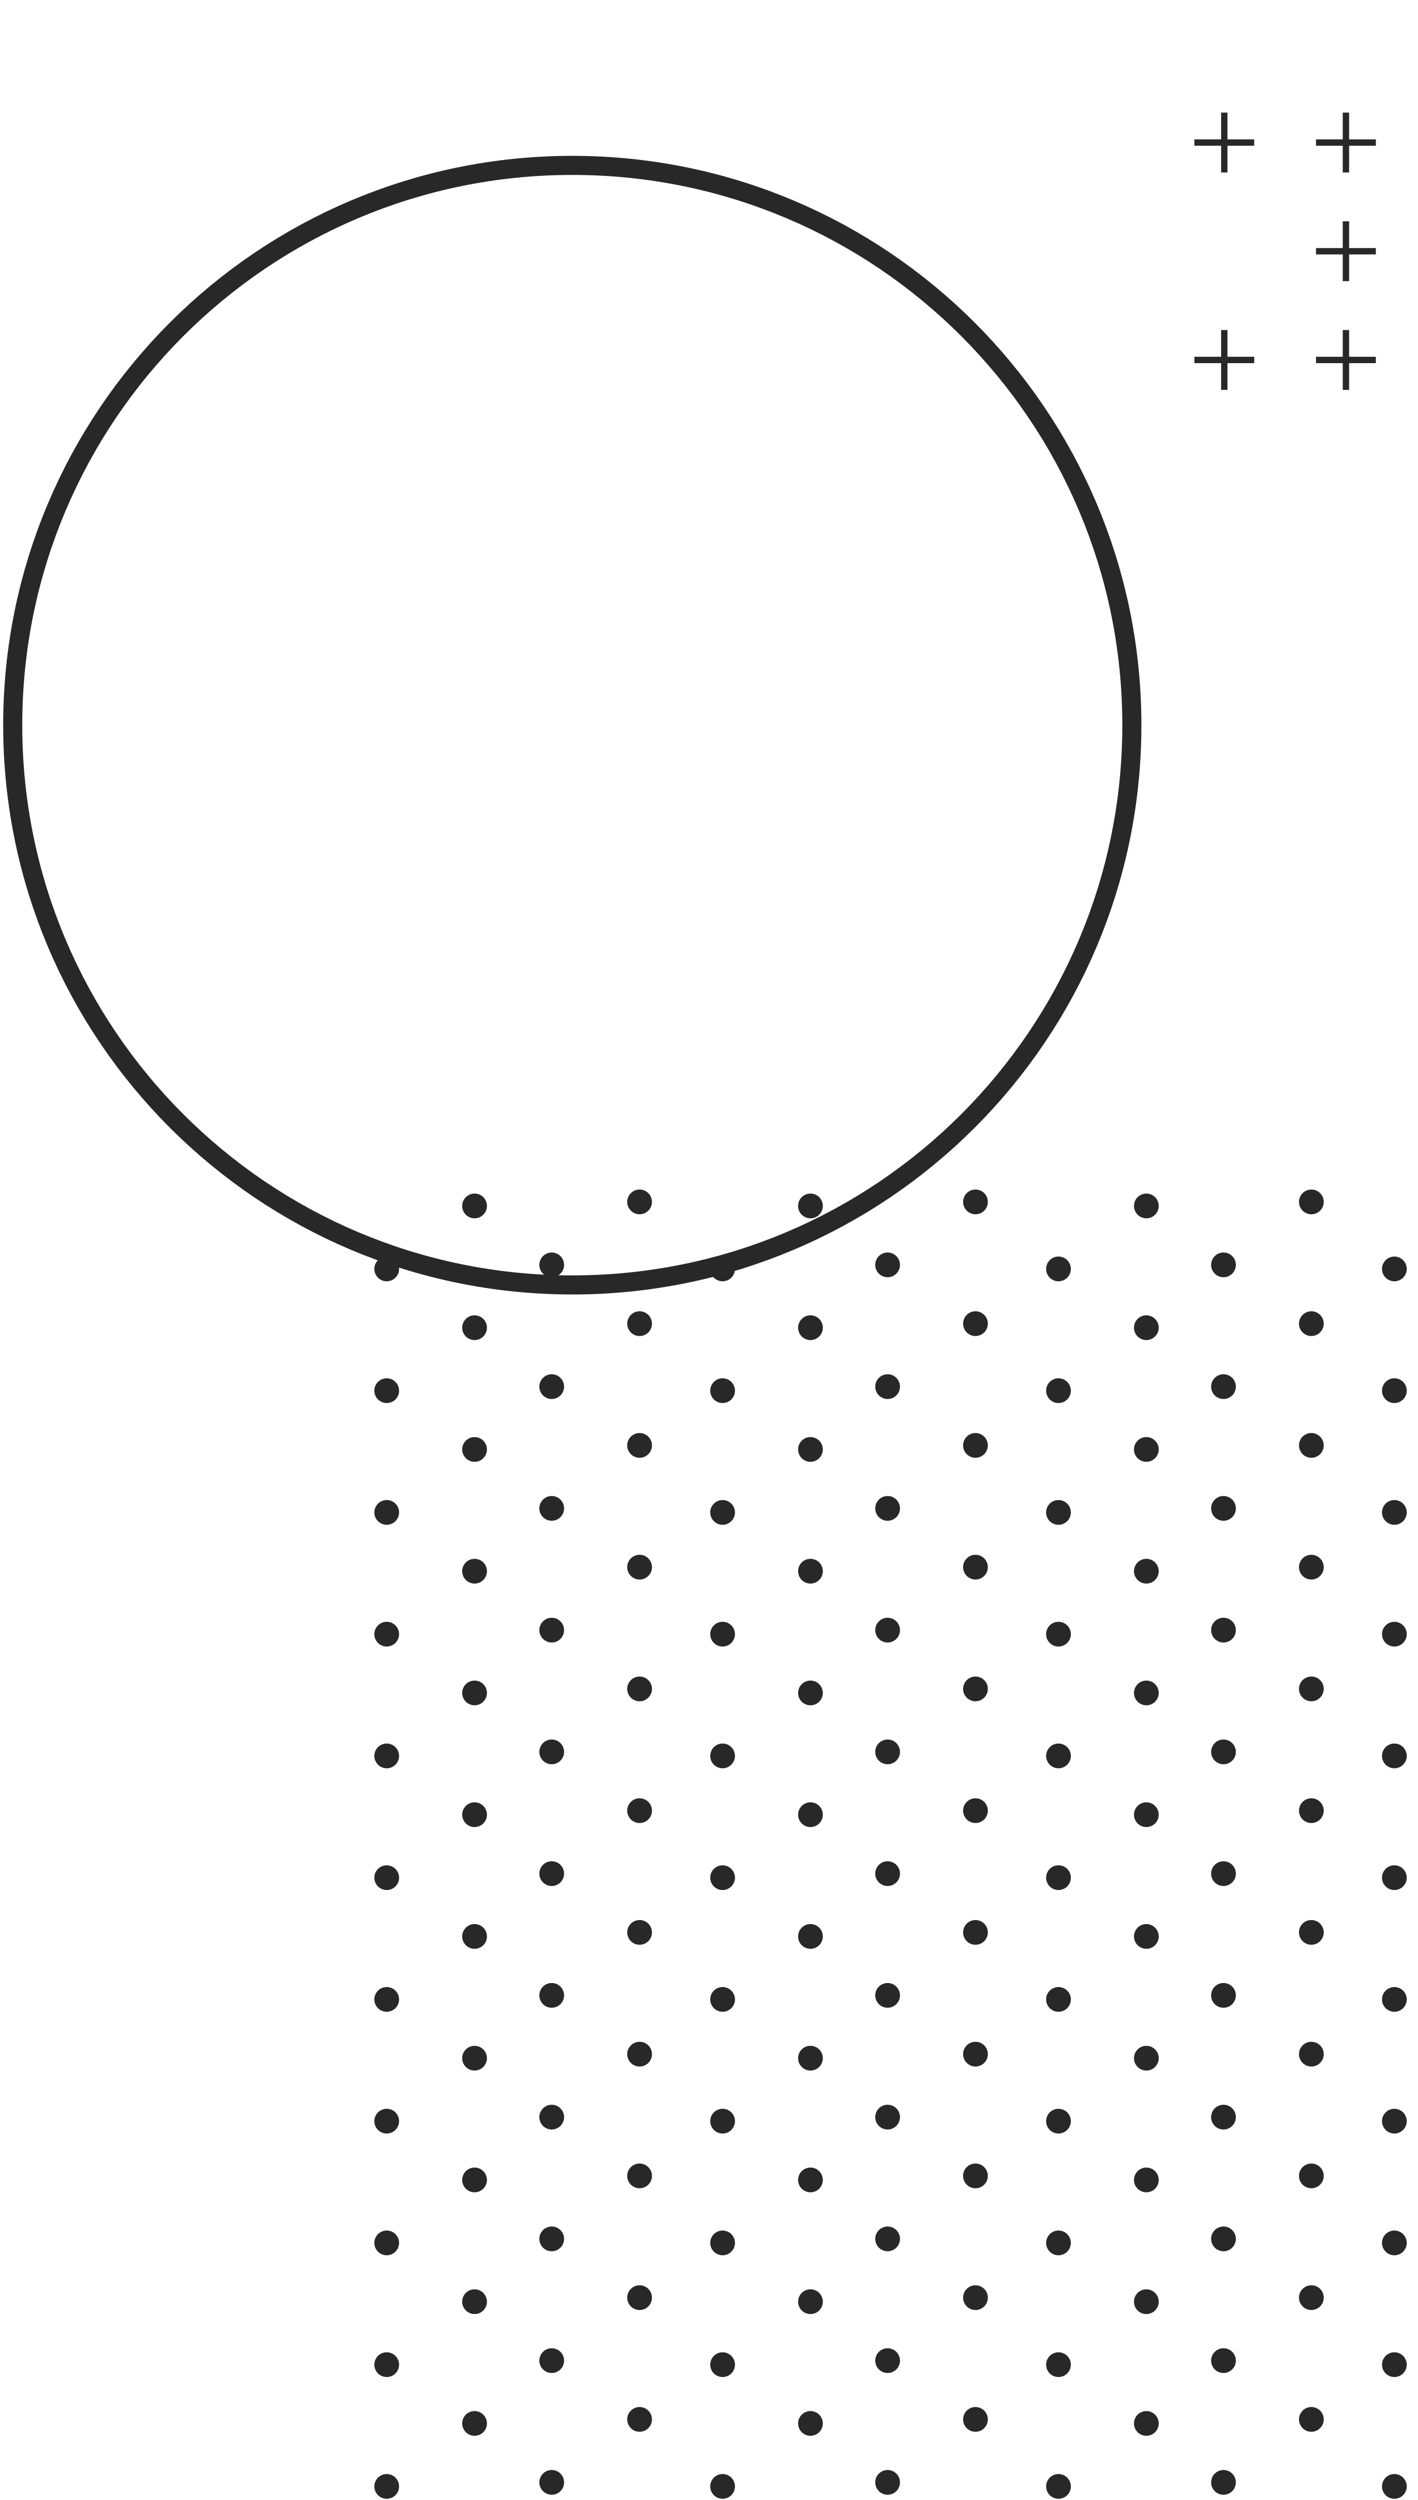 <svg width="223" height="393" viewBox="0 0 223 393" fill="none" xmlns="http://www.w3.org/2000/svg">
<path d="M62.762 199.482C62.762 200.557 61.89 201.427 60.816 201.427C59.74 201.427 58.87 200.556 58.87 199.482C58.87 198.407 59.742 197.536 60.816 197.536C61.89 197.534 62.762 198.406 62.762 199.482Z" fill="#282828"/>
<path d="M62.762 218.621C62.762 219.697 61.89 220.567 60.816 220.567C59.74 220.567 58.87 219.695 58.87 218.621C58.87 217.547 59.742 216.675 60.816 216.675C61.89 216.675 62.762 217.546 62.762 218.621Z" fill="#282828"/>
<path d="M62.762 237.761C62.762 238.835 61.89 239.707 60.816 239.707C59.74 239.707 58.87 238.835 58.87 237.761C58.87 236.687 59.742 235.815 60.816 235.815C61.89 235.815 62.762 236.685 62.762 237.761Z" fill="#282828"/>
<path d="M62.762 256.901C62.762 257.975 61.89 258.846 60.816 258.846C59.74 258.846 58.87 257.975 58.87 256.901C58.87 255.825 59.742 254.955 60.816 254.955C61.89 254.955 62.762 255.825 62.762 256.901Z" fill="#282828"/>
<path d="M62.762 276.04C62.762 277.114 61.89 277.986 60.816 277.986C59.74 277.986 58.87 277.114 58.87 276.04C58.87 274.964 59.742 274.094 60.816 274.094C61.89 274.094 62.762 274.966 62.762 276.04Z" fill="#282828"/>
<path d="M62.762 295.18C62.762 296.256 61.89 297.126 60.816 297.126C59.74 297.126 58.87 296.254 58.87 295.18C58.87 294.106 59.742 293.234 60.816 293.234C61.89 293.234 62.762 294.106 62.762 295.18Z" fill="#282828"/>
<path d="M62.762 314.32C62.762 315.395 61.89 316.265 60.816 316.265C59.74 316.265 58.87 315.394 58.87 314.32C58.87 313.245 59.742 312.374 60.816 312.374C61.89 312.374 62.762 313.245 62.762 314.32Z" fill="#282828"/>
<path d="M62.762 333.459C62.762 334.533 61.89 335.405 60.816 335.405C59.74 335.405 58.87 334.533 58.87 333.459C58.87 332.384 59.742 331.513 60.816 331.513C61.89 331.513 62.762 332.385 62.762 333.459Z" fill="#282828"/>
<path d="M62.762 352.599C62.762 353.673 61.89 354.545 60.816 354.545C59.74 354.545 58.87 353.673 58.87 352.599C58.87 351.523 59.742 350.653 60.816 350.653C61.89 350.653 62.762 351.525 62.762 352.599Z" fill="#282828"/>
<path d="M62.762 371.739C62.762 372.814 61.89 373.685 60.816 373.685C59.74 373.685 58.87 372.813 58.87 371.739C58.87 370.663 59.742 369.793 60.816 369.793C61.89 369.793 62.762 370.665 62.762 371.739Z" fill="#282828"/>
<path d="M62.762 390.878C62.762 391.954 61.89 392.824 60.816 392.824C59.74 392.824 58.87 391.952 58.87 390.878C58.87 389.804 59.742 388.932 60.816 388.932C61.89 388.932 62.762 389.804 62.762 390.878Z" fill="#282828"/>
<path d="M74.633 191.528C75.708 191.528 76.579 190.656 76.579 189.582C76.579 188.507 75.708 187.636 74.633 187.636C73.559 187.636 72.687 188.507 72.687 189.582C72.687 190.656 73.559 191.528 74.633 191.528Z" fill="#282828"/>
<path d="M74.633 210.667C75.708 210.667 76.579 209.796 76.579 208.721C76.579 207.647 75.708 206.776 74.633 206.776C73.558 206.776 72.687 207.647 72.687 208.721C72.687 209.796 73.558 210.667 74.633 210.667Z" fill="#282828"/>
<path d="M74.633 229.807C75.708 229.807 76.579 228.936 76.579 227.861C76.579 226.787 75.708 225.915 74.633 225.915C73.558 225.915 72.687 226.787 72.687 227.861C72.687 228.936 73.558 229.807 74.633 229.807Z" fill="#282828"/>
<path d="M74.633 248.947C75.708 248.947 76.579 248.076 76.579 247.001C76.579 245.926 75.708 245.055 74.633 245.055C73.558 245.055 72.687 245.926 72.687 247.001C72.687 248.076 73.558 248.947 74.633 248.947Z" fill="#282828"/>
<path d="M76.579 266.14C76.579 267.216 75.707 268.086 74.633 268.086C73.559 268.086 72.687 267.215 72.687 266.14C72.687 265.066 73.559 264.195 74.633 264.195C75.707 264.195 76.579 265.065 76.579 266.14Z" fill="#282828"/>
<path d="M74.633 287.226C75.708 287.226 76.579 286.355 76.579 285.28C76.579 284.205 75.708 283.334 74.633 283.334C73.558 283.334 72.687 284.205 72.687 285.28C72.687 286.355 73.558 287.226 74.633 287.226Z" fill="#282828"/>
<path d="M74.633 306.366C75.708 306.366 76.579 305.495 76.579 304.42C76.579 303.345 75.708 302.474 74.633 302.474C73.558 302.474 72.687 303.345 72.687 304.42C72.687 305.495 73.558 306.366 74.633 306.366Z" fill="#282828"/>
<path d="M74.633 325.505C75.708 325.505 76.579 324.634 76.579 323.56C76.579 322.485 75.708 321.614 74.633 321.614C73.558 321.614 72.687 322.485 72.687 323.56C72.687 324.634 73.558 325.505 74.633 325.505Z" fill="#282828"/>
<path d="M76.579 342.699C76.579 343.773 75.707 344.645 74.633 344.645C73.559 344.645 72.687 343.773 72.687 342.699C72.687 341.624 73.559 340.753 74.633 340.753C75.707 340.753 76.579 341.625 76.579 342.699Z" fill="#282828"/>
<path d="M74.633 363.785C75.708 363.785 76.579 362.914 76.579 361.839C76.579 360.764 75.708 359.893 74.633 359.893C73.558 359.893 72.687 360.764 72.687 361.839C72.687 362.914 73.558 363.785 74.633 363.785Z" fill="#282828"/>
<path d="M74.633 382.924C75.708 382.924 76.579 382.053 76.579 380.979C76.579 379.904 75.708 379.033 74.633 379.033C73.558 379.033 72.687 379.904 72.687 380.979C72.687 382.053 73.558 382.924 74.633 382.924Z" fill="#282828"/>
<path d="M88.711 198.847C88.711 199.921 87.839 200.793 86.765 200.793C85.691 200.793 84.819 199.921 84.819 198.847C84.819 197.772 85.691 196.901 86.765 196.901C87.839 196.901 88.711 197.772 88.711 198.847Z" fill="#282828"/>
<path d="M88.711 217.987C88.711 219.063 87.839 219.933 86.765 219.933C85.691 219.933 84.819 219.061 84.819 217.987C84.819 216.913 85.691 216.041 86.765 216.041C87.839 216.041 88.711 216.911 88.711 217.987Z" fill="#282828"/>
<path d="M88.711 237.127C88.711 238.202 87.839 239.073 86.765 239.073C85.691 239.073 84.819 238.201 84.819 237.127C84.819 236.053 85.691 235.181 86.765 235.181C87.839 235.181 88.711 236.051 88.711 237.127Z" fill="#282828"/>
<path d="M88.711 256.266C88.711 257.34 87.839 258.212 86.765 258.212C85.691 258.212 84.819 257.34 84.819 256.266C84.819 255.191 85.691 254.32 86.765 254.32C87.839 254.32 88.711 255.191 88.711 256.266Z" fill="#282828"/>
<path d="M88.711 275.406C88.711 276.48 87.839 277.352 86.765 277.352C85.691 277.352 84.819 276.48 84.819 275.406C84.819 274.33 85.691 273.46 86.765 273.46C87.839 273.46 88.711 274.33 88.711 275.406Z" fill="#282828"/>
<path d="M88.711 294.546C88.711 295.621 87.839 296.492 86.765 296.492C85.691 296.492 84.819 295.62 84.819 294.546C84.819 293.47 85.691 292.6 86.765 292.6C87.839 292.6 88.711 293.47 88.711 294.546Z" fill="#282828"/>
<path d="M88.711 313.685C88.711 314.761 87.839 315.631 86.765 315.631C85.691 315.631 84.819 314.759 84.819 313.685C84.819 312.611 85.691 311.739 86.765 311.739C87.839 311.739 88.711 312.611 88.711 313.685Z" fill="#282828"/>
<path d="M88.711 332.825C88.711 333.899 87.839 334.771 86.765 334.771C85.691 334.771 84.819 333.899 84.819 332.825C84.819 331.751 85.691 330.879 86.765 330.879C87.839 330.879 88.711 331.751 88.711 332.825Z" fill="#282828"/>
<path d="M88.711 351.965C88.711 353.04 87.839 353.911 86.765 353.911C85.691 353.911 84.819 353.039 84.819 351.965C84.819 350.889 85.691 350.019 86.765 350.019C87.839 350.019 88.711 350.891 88.711 351.965Z" fill="#282828"/>
<path d="M88.711 371.104C88.711 372.178 87.839 373.05 86.765 373.05C85.691 373.05 84.819 372.178 84.819 371.104C84.819 370.029 85.691 369.158 86.765 369.158C87.839 369.158 88.711 370.03 88.711 371.104Z" fill="#282828"/>
<path d="M88.711 390.244C88.711 391.32 87.839 392.19 86.765 392.19C85.691 392.19 84.819 391.318 84.819 390.244C84.819 389.17 85.691 388.298 86.765 388.298C87.839 388.298 88.711 389.17 88.711 390.244Z" fill="#282828"/>
<path d="M102.53 188.946C102.53 190.022 101.658 190.892 100.584 190.892C99.51 190.892 98.638 190.02 98.638 188.946C98.638 187.872 99.51 187 100.584 187C101.658 187 102.53 187.872 102.53 188.946Z" fill="#282828"/>
<path d="M102.53 208.086C102.53 209.161 101.658 210.032 100.584 210.032C99.51 210.032 98.638 209.16 98.638 208.086C98.638 207.012 99.51 206.14 100.584 206.14C101.658 206.14 102.53 207.012 102.53 208.086Z" fill="#282828"/>
<path d="M102.53 227.227C102.53 228.301 101.658 229.173 100.584 229.173C99.51 229.173 98.638 228.301 98.638 227.227C98.638 226.153 99.51 225.281 100.584 225.281C101.658 225.279 102.53 226.151 102.53 227.227Z" fill="#282828"/>
<path d="M102.53 246.367C102.53 247.441 101.658 248.313 100.584 248.313C99.51 248.313 98.638 247.441 98.638 246.367C98.638 245.291 99.51 244.421 100.584 244.421C101.658 244.419 102.53 245.291 102.53 246.367Z" fill="#282828"/>
<path d="M102.53 265.506C102.53 266.58 101.658 267.452 100.584 267.452C99.51 267.452 98.638 266.58 98.638 265.506C98.638 264.431 99.51 263.56 100.584 263.56C101.658 263.559 102.53 264.431 102.53 265.506Z" fill="#282828"/>
<path d="M102.53 284.646C102.53 285.722 101.658 286.592 100.584 286.592C99.51 286.592 98.638 285.72 98.638 284.646C98.638 283.57 99.51 282.7 100.584 282.7C101.658 282.698 102.53 283.57 102.53 284.646Z" fill="#282828"/>
<path d="M102.53 303.786C102.53 304.861 101.658 305.731 100.584 305.731C99.51 305.731 98.638 304.86 98.638 303.786C98.638 302.711 99.51 301.84 100.584 301.84C101.658 301.838 102.53 302.71 102.53 303.786Z" fill="#282828"/>
<path d="M102.53 322.925C102.53 323.999 101.658 324.871 100.584 324.871C99.51 324.871 98.638 323.999 98.638 322.925C98.638 321.851 99.51 320.979 100.584 320.979C101.658 320.979 102.53 321.85 102.53 322.925Z" fill="#282828"/>
<path d="M102.53 342.065C102.53 343.141 101.658 344.011 100.584 344.011C99.51 344.011 98.638 343.139 98.638 342.065C98.638 340.989 99.51 340.119 100.584 340.119C101.658 340.119 102.53 340.989 102.53 342.065Z" fill="#282828"/>
<path d="M102.53 361.205C102.53 362.279 101.658 363.151 100.584 363.151C99.51 363.151 98.638 362.279 98.638 361.205C98.638 360.129 99.51 359.259 100.584 359.259C101.658 359.259 102.53 360.129 102.53 361.205Z" fill="#282828"/>
<path d="M102.53 380.344C102.53 381.42 101.658 382.29 100.584 382.29C99.51 382.29 98.638 381.418 98.638 380.344C98.638 379.27 99.51 378.398 100.584 378.398C101.658 378.398 102.53 379.27 102.53 380.344Z" fill="#282828"/>
<path d="M115.585 199.482C115.585 200.557 114.713 201.427 113.639 201.427C112.565 201.427 111.693 200.556 111.693 199.482C111.693 198.407 112.565 197.536 113.639 197.536C114.713 197.534 115.585 198.406 115.585 199.482Z" fill="#282828"/>
<path d="M115.584 218.621C115.584 219.697 114.713 220.567 113.639 220.567C112.564 220.567 111.693 219.695 111.693 218.621C111.693 217.547 112.564 216.675 113.639 216.675C114.713 216.675 115.584 217.546 115.584 218.621Z" fill="#282828"/>
<path d="M115.584 237.761C115.584 238.835 114.713 239.707 113.639 239.707C112.564 239.707 111.693 238.835 111.693 237.761C111.693 236.687 112.564 235.815 113.639 235.815C114.713 235.815 115.584 236.685 115.584 237.761Z" fill="#282828"/>
<path d="M115.584 256.901C115.584 257.975 114.713 258.846 113.639 258.846C112.564 258.846 111.693 257.975 111.693 256.901C111.693 255.825 112.564 254.955 113.639 254.955C114.713 254.955 115.584 255.825 115.584 256.901Z" fill="#282828"/>
<path d="M115.584 276.04C115.584 277.114 114.713 277.986 113.639 277.986C112.564 277.986 111.693 277.114 111.693 276.04C111.693 274.964 112.564 274.094 113.639 274.094C114.713 274.094 115.584 274.966 115.584 276.04Z" fill="#282828"/>
<path d="M115.584 295.18C115.584 296.256 114.713 297.126 113.639 297.126C112.564 297.126 111.693 296.254 111.693 295.18C111.693 294.106 112.564 293.234 113.639 293.234C114.713 293.234 115.584 294.106 115.584 295.18Z" fill="#282828"/>
<path d="M115.584 314.32C115.584 315.395 114.713 316.265 113.639 316.265C112.564 316.265 111.693 315.394 111.693 314.32C111.693 313.245 112.564 312.374 113.639 312.374C114.713 312.374 115.584 313.245 115.584 314.32Z" fill="#282828"/>
<path d="M115.584 333.459C115.584 334.533 114.713 335.405 113.639 335.405C112.564 335.405 111.693 334.533 111.693 333.459C111.693 332.384 112.564 331.513 113.639 331.513C114.713 331.513 115.584 332.385 115.584 333.459Z" fill="#282828"/>
<path d="M115.584 352.599C115.584 353.673 114.713 354.545 113.639 354.545C112.564 354.545 111.693 353.673 111.693 352.599C111.693 351.523 112.564 350.653 113.639 350.653C114.713 350.653 115.584 351.525 115.584 352.599Z" fill="#282828"/>
<path d="M115.584 371.739C115.584 372.814 114.713 373.685 113.639 373.685C112.564 373.685 111.693 372.813 111.693 371.739C111.693 370.663 112.564 369.793 113.639 369.793C114.713 369.793 115.584 370.665 115.584 371.739Z" fill="#282828"/>
<path d="M115.584 390.878C115.584 391.954 114.713 392.824 113.639 392.824C112.564 392.824 111.693 391.952 111.693 390.878C111.693 389.804 112.564 388.932 113.639 388.932C114.713 388.932 115.584 389.804 115.584 390.878Z" fill="#282828"/>
<path d="M127.457 191.528C128.532 191.528 129.403 190.656 129.403 189.582C129.403 188.507 128.532 187.636 127.457 187.636C126.383 187.636 125.511 188.507 125.511 189.582C125.511 190.656 126.383 191.528 127.457 191.528Z" fill="#282828"/>
<path d="M127.458 210.667C128.532 210.667 129.403 209.796 129.403 208.721C129.403 207.647 128.532 206.776 127.458 206.776C126.383 206.776 125.512 207.647 125.512 208.721C125.512 209.796 126.383 210.667 127.458 210.667Z" fill="#282828"/>
<path d="M127.458 229.807C128.532 229.807 129.403 228.936 129.403 227.861C129.403 226.787 128.532 225.915 127.458 225.915C126.383 225.915 125.512 226.787 125.512 227.861C125.512 228.936 126.383 229.807 127.458 229.807Z" fill="#282828"/>
<path d="M127.458 248.947C128.532 248.947 129.403 248.076 129.403 247.001C129.403 245.926 128.532 245.055 127.458 245.055C126.383 245.055 125.512 245.926 125.512 247.001C125.512 248.076 126.383 248.947 127.458 248.947Z" fill="#282828"/>
<path d="M129.403 266.14C129.403 267.216 128.532 268.086 127.458 268.086C126.383 268.086 125.512 267.215 125.512 266.14C125.512 265.066 126.383 264.195 127.458 264.195C128.532 264.195 129.403 265.065 129.403 266.14Z" fill="#282828"/>
<path d="M127.458 287.226C128.532 287.226 129.403 286.355 129.403 285.28C129.403 284.205 128.532 283.334 127.458 283.334C126.383 283.334 125.512 284.205 125.512 285.28C125.512 286.355 126.383 287.226 127.458 287.226Z" fill="#282828"/>
<path d="M127.458 306.366C128.532 306.366 129.403 305.495 129.403 304.42C129.403 303.345 128.532 302.474 127.458 302.474C126.383 302.474 125.512 303.345 125.512 304.42C125.512 305.495 126.383 306.366 127.458 306.366Z" fill="#282828"/>
<path d="M127.458 325.505C128.532 325.505 129.403 324.634 129.403 323.56C129.403 322.485 128.532 321.614 127.458 321.614C126.383 321.614 125.512 322.485 125.512 323.56C125.512 324.634 126.383 325.505 127.458 325.505Z" fill="#282828"/>
<path d="M129.403 342.699C129.403 343.773 128.532 344.645 127.458 344.645C126.383 344.645 125.512 343.773 125.512 342.699C125.512 341.624 126.383 340.753 127.458 340.753C128.532 340.753 129.403 341.625 129.403 342.699Z" fill="#282828"/>
<path d="M127.458 363.785C128.532 363.785 129.403 362.914 129.403 361.839C129.403 360.764 128.532 359.893 127.458 359.893C126.383 359.893 125.512 360.764 125.512 361.839C125.512 362.914 126.383 363.785 127.458 363.785Z" fill="#282828"/>
<path d="M127.458 382.924C128.532 382.924 129.403 382.053 129.403 380.979C129.403 379.904 128.532 379.033 127.458 379.033C126.383 379.033 125.512 379.904 125.512 380.979C125.512 382.053 126.383 382.924 127.458 382.924Z" fill="#282828"/>
<path d="M141.535 198.847C141.535 199.921 140.663 200.793 139.589 200.793C138.513 200.793 137.643 199.921 137.643 198.847C137.643 197.772 138.515 196.901 139.589 196.901C140.663 196.9 141.535 197.772 141.535 198.847Z" fill="#282828"/>
<path d="M139.589 219.933C140.663 219.933 141.535 219.062 141.535 217.987C141.535 216.912 140.663 216.041 139.589 216.041C138.514 216.041 137.643 216.912 137.643 217.987C137.643 219.062 138.514 219.933 139.589 219.933Z" fill="#282828"/>
<path d="M139.589 239.073C140.663 239.073 141.535 238.201 141.535 237.127C141.535 236.052 140.663 235.181 139.589 235.181C138.514 235.181 137.643 236.052 137.643 237.127C137.643 238.201 138.514 239.073 139.589 239.073Z" fill="#282828"/>
<path d="M139.589 258.212C140.663 258.212 141.535 257.341 141.535 256.266C141.535 255.192 140.663 254.32 139.589 254.32C138.514 254.32 137.643 255.192 137.643 256.266C137.643 257.341 138.514 258.212 139.589 258.212Z" fill="#282828"/>
<path d="M139.589 277.352C140.663 277.352 141.535 276.481 141.535 275.406C141.535 274.331 140.663 273.46 139.589 273.46C138.514 273.46 137.643 274.331 137.643 275.406C137.643 276.481 138.514 277.352 139.589 277.352Z" fill="#282828"/>
<path d="M141.535 294.546C141.535 295.621 140.663 296.492 139.589 296.492C138.513 296.492 137.643 295.62 137.643 294.546C137.643 293.47 138.515 292.6 139.589 292.6C140.663 292.6 141.535 293.47 141.535 294.546Z" fill="#282828"/>
<path d="M139.589 315.631C140.663 315.631 141.535 314.76 141.535 313.685C141.535 312.611 140.663 311.739 139.589 311.739C138.514 311.739 137.643 312.611 137.643 313.685C137.643 314.76 138.514 315.631 139.589 315.631Z" fill="#282828"/>
<path d="M139.589 334.771C140.663 334.771 141.535 333.9 141.535 332.825C141.535 331.75 140.663 330.879 139.589 330.879C138.514 330.879 137.643 331.75 137.643 332.825C137.643 333.9 138.514 334.771 139.589 334.771Z" fill="#282828"/>
<path d="M139.589 353.911C140.663 353.911 141.535 353.039 141.535 351.965C141.535 350.89 140.663 350.019 139.589 350.019C138.514 350.019 137.643 350.89 137.643 351.965C137.643 353.039 138.514 353.911 139.589 353.911Z" fill="#282828"/>
<path d="M141.535 371.104C141.535 372.178 140.663 373.05 139.589 373.05C138.513 373.05 137.643 372.178 137.643 371.104C137.643 370.029 138.515 369.158 139.589 369.158C140.663 369.158 141.535 370.03 141.535 371.104Z" fill="#282828"/>
<path d="M141.535 390.244C141.535 391.32 140.663 392.19 139.589 392.19C138.513 392.19 137.643 391.318 137.643 390.244C137.643 389.17 138.515 388.298 139.589 388.298C140.663 388.298 141.535 389.17 141.535 390.244Z" fill="#282828"/>
<path d="M155.353 188.946C155.353 190.022 154.482 190.892 153.407 190.892C152.333 190.892 151.462 190.02 151.462 188.946C151.462 187.872 152.333 187 153.407 187C154.482 187 155.353 187.872 155.353 188.946Z" fill="#282828"/>
<path d="M153.406 210.032C154.481 210.032 155.352 209.16 155.352 208.086C155.352 207.011 154.481 206.14 153.406 206.14C152.331 206.14 151.46 207.011 151.46 208.086C151.46 209.16 152.331 210.032 153.406 210.032Z" fill="#282828"/>
<path d="M153.406 229.173C154.481 229.173 155.352 228.302 155.352 227.227C155.352 226.152 154.481 225.281 153.406 225.281C152.331 225.281 151.46 226.152 151.46 227.227C151.46 228.302 152.331 229.173 153.406 229.173Z" fill="#282828"/>
<path d="M153.406 248.313C154.481 248.313 155.352 247.441 155.352 246.367C155.352 245.292 154.481 244.421 153.406 244.421C152.331 244.421 151.46 245.292 151.46 246.367C151.46 247.441 152.331 248.313 153.406 248.313Z" fill="#282828"/>
<path d="M155.353 265.506C155.353 266.58 154.482 267.452 153.407 267.452C152.333 267.452 151.462 266.58 151.462 265.506C151.462 264.431 152.333 263.56 153.407 263.56C154.482 263.56 155.353 264.431 155.353 265.506Z" fill="#282828"/>
<path d="M155.353 284.646C155.353 285.722 154.482 286.592 153.407 286.592C152.333 286.592 151.462 285.72 151.462 284.646C151.462 283.57 152.333 282.7 153.407 282.7C154.482 282.7 155.353 283.57 155.353 284.646Z" fill="#282828"/>
<path d="M153.406 305.731C154.481 305.731 155.352 304.86 155.352 303.786C155.352 302.711 154.481 301.84 153.406 301.84C152.331 301.84 151.46 302.711 151.46 303.786C151.46 304.86 152.331 305.731 153.406 305.731Z" fill="#282828"/>
<path d="M153.406 324.871C154.481 324.871 155.352 324 155.352 322.925C155.352 321.851 154.481 320.979 153.406 320.979C152.331 320.979 151.46 321.851 151.46 322.925C151.46 324 152.331 324.871 153.406 324.871Z" fill="#282828"/>
<path d="M153.406 344.011C154.481 344.011 155.352 343.14 155.352 342.065C155.352 340.99 154.481 340.119 153.406 340.119C152.331 340.119 151.46 340.99 151.46 342.065C151.46 343.14 152.331 344.011 153.406 344.011Z" fill="#282828"/>
<path d="M155.353 361.205C155.353 362.279 154.482 363.151 153.407 363.151C152.333 363.151 151.462 362.279 151.462 361.205C151.462 360.129 152.333 359.259 153.407 359.259C154.482 359.259 155.353 360.129 155.353 361.205Z" fill="#282828"/>
<path d="M153.406 382.29C154.481 382.29 155.352 381.419 155.352 380.344C155.352 379.27 154.481 378.398 153.406 378.398C152.331 378.398 151.46 379.27 151.46 380.344C151.46 381.419 152.331 382.29 153.406 382.29Z" fill="#282828"/>
<path d="M168.408 199.482C168.408 200.557 167.536 201.427 166.462 201.427C165.388 201.427 164.516 200.556 164.516 199.482C164.516 198.407 165.388 197.536 166.462 197.536C167.536 197.534 168.408 198.406 168.408 199.482Z" fill="#282828"/>
<path d="M166.461 220.567C167.536 220.567 168.407 219.696 168.407 218.621C168.407 217.547 167.536 216.675 166.461 216.675C165.386 216.675 164.515 217.547 164.515 218.621C164.515 219.696 165.386 220.567 166.461 220.567Z" fill="#282828"/>
<path d="M166.461 239.707C167.536 239.707 168.407 238.836 168.407 237.761C168.407 236.686 167.536 235.815 166.461 235.815C165.386 235.815 164.515 236.686 164.515 237.761C164.515 238.836 165.386 239.707 166.461 239.707Z" fill="#282828"/>
<path d="M166.461 258.846C167.536 258.846 168.407 257.975 168.407 256.901C168.407 255.826 167.536 254.955 166.461 254.955C165.386 254.955 164.515 255.826 164.515 256.901C164.515 257.975 165.386 258.846 166.461 258.846Z" fill="#282828"/>
<path d="M168.408 276.04C168.408 277.114 167.537 277.986 166.462 277.986C165.388 277.986 164.517 277.114 164.517 276.04C164.517 274.964 165.388 274.094 166.462 274.094C167.537 274.094 168.408 274.966 168.408 276.04Z" fill="#282828"/>
<path d="M166.461 297.126C167.536 297.126 168.407 296.255 168.407 295.18C168.407 294.105 167.536 293.234 166.461 293.234C165.386 293.234 164.515 294.105 164.515 295.18C164.515 296.255 165.386 297.126 166.461 297.126Z" fill="#282828"/>
<path d="M166.461 316.265C167.536 316.265 168.407 315.394 168.407 314.32C168.407 313.245 167.536 312.374 166.461 312.374C165.386 312.374 164.515 313.245 164.515 314.32C164.515 315.394 165.386 316.265 166.461 316.265Z" fill="#282828"/>
<path d="M166.461 335.405C167.536 335.405 168.407 334.534 168.407 333.459C168.407 332.385 167.536 331.513 166.461 331.513C165.386 331.513 164.515 332.385 164.515 333.459C164.515 334.534 165.386 335.405 166.461 335.405Z" fill="#282828"/>
<path d="M166.461 354.545C167.536 354.545 168.407 353.674 168.407 352.599C168.407 351.524 167.536 350.653 166.461 350.653C165.386 350.653 164.515 351.524 164.515 352.599C164.515 353.674 165.386 354.545 166.461 354.545Z" fill="#282828"/>
<path d="M168.408 371.739C168.408 372.814 167.537 373.685 166.462 373.685C165.388 373.685 164.517 372.813 164.517 371.739C164.517 370.663 165.388 369.793 166.462 369.793C167.537 369.793 168.408 370.665 168.408 371.739Z" fill="#282828"/>
<path d="M166.461 392.824C167.536 392.824 168.407 391.953 168.407 390.878C168.407 389.804 167.536 388.932 166.461 388.932C165.386 388.932 164.515 389.804 164.515 390.878C164.515 391.953 165.386 392.824 166.461 392.824Z" fill="#282828"/>
<path d="M180.28 191.528C181.354 191.528 182.226 190.656 182.226 189.582C182.226 188.507 181.354 187.636 180.28 187.636C179.205 187.636 178.334 188.507 178.334 189.582C178.334 190.656 179.205 191.528 180.28 191.528Z" fill="#282828"/>
<path d="M180.28 210.667C181.354 210.667 182.226 209.796 182.226 208.721C182.226 207.647 181.354 206.776 180.28 206.776C179.205 206.776 178.334 207.647 178.334 208.721C178.334 209.796 179.205 210.667 180.28 210.667Z" fill="#282828"/>
<path d="M180.28 229.807C181.354 229.807 182.226 228.936 182.226 227.861C182.226 226.787 181.354 225.915 180.28 225.915C179.205 225.915 178.334 226.787 178.334 227.861C178.334 228.936 179.205 229.807 180.28 229.807Z" fill="#282828"/>
<path d="M180.28 248.947C181.354 248.947 182.226 248.076 182.226 247.001C182.226 245.926 181.354 245.055 180.28 245.055C179.205 245.055 178.334 245.926 178.334 247.001C178.334 248.076 179.205 248.947 180.28 248.947Z" fill="#282828"/>
<path d="M182.227 266.14C182.227 267.216 181.355 268.086 180.281 268.086C179.206 268.086 178.335 267.215 178.335 266.14C178.335 265.066 179.207 264.195 180.281 264.195C181.355 264.193 182.227 265.065 182.227 266.14Z" fill="#282828"/>
<path d="M180.28 287.226C181.354 287.226 182.226 286.355 182.226 285.28C182.226 284.205 181.354 283.334 180.28 283.334C179.205 283.334 178.334 284.205 178.334 285.28C178.334 286.355 179.205 287.226 180.28 287.226Z" fill="#282828"/>
<path d="M180.28 306.366C181.354 306.366 182.226 305.495 182.226 304.42C182.226 303.345 181.354 302.474 180.28 302.474C179.205 302.474 178.334 303.345 178.334 304.42C178.334 305.495 179.205 306.366 180.28 306.366Z" fill="#282828"/>
<path d="M180.28 325.505C181.354 325.505 182.226 324.634 182.226 323.56C182.226 322.485 181.354 321.614 180.28 321.614C179.205 321.614 178.334 322.485 178.334 323.56C178.334 324.634 179.205 325.505 180.28 325.505Z" fill="#282828"/>
<path d="M182.227 342.699C182.227 343.773 181.355 344.645 180.281 344.645C179.206 344.645 178.335 343.773 178.335 342.699C178.335 341.624 179.207 340.753 180.281 340.753C181.355 340.753 182.227 341.625 182.227 342.699Z" fill="#282828"/>
<path d="M180.28 363.785C181.354 363.785 182.226 362.914 182.226 361.839C182.226 360.764 181.354 359.893 180.28 359.893C179.205 359.893 178.334 360.764 178.334 361.839C178.334 362.914 179.205 363.785 180.28 363.785Z" fill="#282828"/>
<path d="M180.28 382.924C181.354 382.924 182.226 382.053 182.226 380.979C182.226 379.904 181.354 379.033 180.28 379.033C179.205 379.033 178.334 379.904 178.334 380.979C178.334 382.053 179.205 382.924 180.28 382.924Z" fill="#282828"/>
<path d="M194.357 198.847C194.357 199.921 193.486 200.793 192.411 200.793C191.336 200.793 190.465 199.921 190.465 198.847C190.465 197.772 191.337 196.901 192.411 196.901C193.487 196.9 194.357 197.772 194.357 198.847Z" fill="#282828"/>
<path d="M192.411 219.933C193.486 219.933 194.357 219.062 194.357 217.987C194.357 216.912 193.486 216.041 192.411 216.041C191.337 216.041 190.465 216.912 190.465 217.987C190.465 219.062 191.337 219.933 192.411 219.933Z" fill="#282828"/>
<path d="M192.411 239.073C193.486 239.073 194.357 238.201 194.357 237.127C194.357 236.052 193.486 235.181 192.411 235.181C191.337 235.181 190.465 236.052 190.465 237.127C190.465 238.201 191.337 239.073 192.411 239.073Z" fill="#282828"/>
<path d="M192.411 258.212C193.486 258.212 194.357 257.341 194.357 256.266C194.357 255.192 193.486 254.32 192.411 254.32C191.337 254.32 190.465 255.192 190.465 256.266C190.465 257.341 191.337 258.212 192.411 258.212Z" fill="#282828"/>
<path d="M192.411 277.352C193.486 277.352 194.357 276.481 194.357 275.406C194.357 274.331 193.486 273.46 192.411 273.46C191.337 273.46 190.465 274.331 190.465 275.406C190.465 276.481 191.337 277.352 192.411 277.352Z" fill="#282828"/>
<path d="M194.357 294.546C194.357 295.621 193.485 296.492 192.411 296.492C191.336 296.492 190.465 295.62 190.465 294.546C190.465 293.47 191.337 292.6 192.411 292.6C193.487 292.6 194.357 293.47 194.357 294.546Z" fill="#282828"/>
<path d="M192.411 315.631C193.486 315.631 194.357 314.76 194.357 313.685C194.357 312.611 193.486 311.739 192.411 311.739C191.337 311.739 190.465 312.611 190.465 313.685C190.465 314.76 191.337 315.631 192.411 315.631Z" fill="#282828"/>
<path d="M192.411 334.771C193.486 334.771 194.357 333.9 194.357 332.825C194.357 331.75 193.486 330.879 192.411 330.879C191.337 330.879 190.465 331.75 190.465 332.825C190.465 333.9 191.337 334.771 192.411 334.771Z" fill="#282828"/>
<path d="M192.411 353.911C193.486 353.911 194.357 353.039 194.357 351.965C194.357 350.89 193.486 350.019 192.411 350.019C191.337 350.019 190.465 350.89 190.465 351.965C190.465 353.039 191.337 353.911 192.411 353.911Z" fill="#282828"/>
<path d="M194.357 371.104C194.357 372.178 193.485 373.05 192.411 373.05C191.336 373.05 190.465 372.178 190.465 371.104C190.465 370.029 191.337 369.158 192.411 369.158C193.487 369.158 194.357 370.03 194.357 371.104Z" fill="#282828"/>
<path d="M194.357 390.244C194.357 391.32 193.485 392.19 192.411 392.19C191.336 392.19 190.465 391.318 190.465 390.244C190.465 389.17 191.337 388.298 192.411 388.298C193.487 388.298 194.357 389.17 194.357 390.244Z" fill="#282828"/>
<path d="M208.176 188.946C208.176 190.022 207.304 190.892 206.23 190.892C205.156 190.892 204.284 190.02 204.284 188.946C204.284 187.872 205.156 187 206.23 187C207.306 187 208.176 187.872 208.176 188.946Z" fill="#282828"/>
<path d="M206.23 210.032C207.305 210.032 208.176 209.16 208.176 208.086C208.176 207.011 207.305 206.14 206.23 206.14C205.156 206.14 204.284 207.011 204.284 208.086C204.284 209.16 205.156 210.032 206.23 210.032Z" fill="#282828"/>
<path d="M206.23 229.173C207.305 229.173 208.176 228.302 208.176 227.227C208.176 226.152 207.305 225.281 206.23 225.281C205.156 225.281 204.284 226.152 204.284 227.227C204.284 228.302 205.156 229.173 206.23 229.173Z" fill="#282828"/>
<path d="M206.23 248.313C207.305 248.313 208.176 247.441 208.176 246.367C208.176 245.292 207.305 244.421 206.23 244.421C205.156 244.421 204.284 245.292 204.284 246.367C204.284 247.441 205.156 248.313 206.23 248.313Z" fill="#282828"/>
<path d="M208.176 265.506C208.176 266.58 207.304 267.452 206.23 267.452C205.156 267.452 204.284 266.58 204.284 265.506C204.284 264.431 205.156 263.56 206.23 263.56C207.306 263.559 208.176 264.431 208.176 265.506Z" fill="#282828"/>
<path d="M208.176 284.646C208.176 285.722 207.304 286.592 206.23 286.592C205.156 286.592 204.284 285.72 204.284 284.646C204.284 283.57 205.156 282.7 206.23 282.7C207.306 282.698 208.176 283.57 208.176 284.646Z" fill="#282828"/>
<path d="M206.23 305.731C207.305 305.731 208.176 304.86 208.176 303.786C208.176 302.711 207.305 301.84 206.23 301.84C205.156 301.84 204.284 302.711 204.284 303.786C204.284 304.86 205.156 305.731 206.23 305.731Z" fill="#282828"/>
<path d="M206.23 324.871C207.305 324.871 208.176 324 208.176 322.925C208.176 321.851 207.305 320.979 206.23 320.979C205.156 320.979 204.284 321.851 204.284 322.925C204.284 324 205.156 324.871 206.23 324.871Z" fill="#282828"/>
<path d="M206.23 344.011C207.305 344.011 208.176 343.14 208.176 342.065C208.176 340.99 207.305 340.119 206.23 340.119C205.156 340.119 204.284 340.99 204.284 342.065C204.284 343.14 205.156 344.011 206.23 344.011Z" fill="#282828"/>
<path d="M208.176 361.205C208.176 362.279 207.304 363.151 206.23 363.151C205.156 363.151 204.284 362.279 204.284 361.205C204.284 360.129 205.156 359.259 206.23 359.259C207.306 359.259 208.176 360.129 208.176 361.205Z" fill="#282828"/>
<path d="M206.23 382.29C207.305 382.29 208.176 381.419 208.176 380.344C208.176 379.27 207.305 378.398 206.23 378.398C205.156 378.398 204.284 379.27 204.284 380.344C204.284 381.419 205.156 382.29 206.23 382.29Z" fill="#282828"/>
<path d="M221.23 199.482C221.23 200.557 220.359 201.427 219.285 201.427C218.21 201.427 217.339 200.556 217.339 199.482C217.339 198.407 218.21 197.536 219.285 197.536C220.36 197.534 221.23 198.406 221.23 199.482Z" fill="#282828"/>
<path d="M219.285 220.567C220.359 220.567 221.231 219.696 221.231 218.621C221.231 217.547 220.359 216.675 219.285 216.675C218.21 216.675 217.339 217.547 217.339 218.621C217.339 219.696 218.21 220.567 219.285 220.567Z" fill="#282828"/>
<path d="M219.285 239.707C220.359 239.707 221.231 238.836 221.231 237.761C221.231 236.686 220.359 235.815 219.285 235.815C218.21 235.815 217.339 236.686 217.339 237.761C217.339 238.836 218.21 239.707 219.285 239.707Z" fill="#282828"/>
<path d="M219.285 258.846C220.359 258.846 221.231 257.975 221.231 256.901C221.231 255.826 220.359 254.955 219.285 254.955C218.21 254.955 217.339 255.826 217.339 256.901C217.339 257.975 218.21 258.846 219.285 258.846Z" fill="#282828"/>
<path d="M221.231 276.04C221.231 277.114 220.359 277.986 219.285 277.986C218.211 277.986 217.339 277.114 217.339 276.04C217.339 274.964 218.211 274.094 219.285 274.094C220.36 274.094 221.231 274.966 221.231 276.04Z" fill="#282828"/>
<path d="M219.285 297.126C220.359 297.126 221.231 296.255 221.231 295.18C221.231 294.105 220.359 293.234 219.285 293.234C218.21 293.234 217.339 294.105 217.339 295.18C217.339 296.255 218.21 297.126 219.285 297.126Z" fill="#282828"/>
<path d="M219.285 316.265C220.359 316.265 221.231 315.394 221.231 314.32C221.231 313.245 220.359 312.374 219.285 312.374C218.21 312.374 217.339 313.245 217.339 314.32C217.339 315.394 218.21 316.265 219.285 316.265Z" fill="#282828"/>
<path d="M219.285 335.405C220.359 335.405 221.231 334.534 221.231 333.459C221.231 332.385 220.359 331.513 219.285 331.513C218.21 331.513 217.339 332.385 217.339 333.459C217.339 334.534 218.21 335.405 219.285 335.405Z" fill="#282828"/>
<path d="M219.285 354.545C220.359 354.545 221.231 353.674 221.231 352.599C221.231 351.524 220.359 350.653 219.285 350.653C218.21 350.653 217.339 351.524 217.339 352.599C217.339 353.674 218.21 354.545 219.285 354.545Z" fill="#282828"/>
<path d="M221.231 371.739C221.231 372.814 220.359 373.685 219.285 373.685C218.211 373.685 217.339 372.813 217.339 371.739C217.339 370.663 218.211 369.793 219.285 369.793C220.36 369.793 221.231 370.665 221.231 371.739Z" fill="#282828"/>
<path d="M219.285 392.824C220.359 392.824 221.231 391.953 221.231 390.878C221.231 389.804 220.359 388.932 219.285 388.932C218.21 388.932 217.339 389.804 217.339 390.878C217.339 391.953 218.21 392.824 219.285 392.824Z" fill="#282828"/>
<path d="M90 202C138.601 202 178 162.601 178 114C178 65.399 138.601 26 90 26C41.399 26 2 65.399 2 114C2 162.601 41.399 202 90 202Z" stroke="#282828" stroke-width="3" stroke-miterlimit="10"/>
<path d="M192.535 17.703V27.115" stroke="#282828" stroke-miterlimit="10"/>
<path d="M197.241 22.409H187.829" stroke="#282828" stroke-miterlimit="10"/>
<path d="M211.667 17.703V27.115" stroke="#282828" stroke-miterlimit="10"/>
<path d="M216.371 22.409H206.961" stroke="#282828" stroke-miterlimit="10"/>
<path d="M211.667 34.792V44.204" stroke="#282828" stroke-miterlimit="10"/>
<path d="M216.371 39.498H206.961" stroke="#282828" stroke-miterlimit="10"/>
<path d="M192.535 51.883V61.294" stroke="#282828" stroke-miterlimit="10"/>
<path d="M197.241 56.588H187.829" stroke="#282828" stroke-miterlimit="10"/>
<path d="M211.667 51.883V61.294" stroke="#282828" stroke-miterlimit="10"/>
<path d="M216.371 56.588H206.961" stroke="#282828" stroke-miterlimit="10"/>
</svg>
